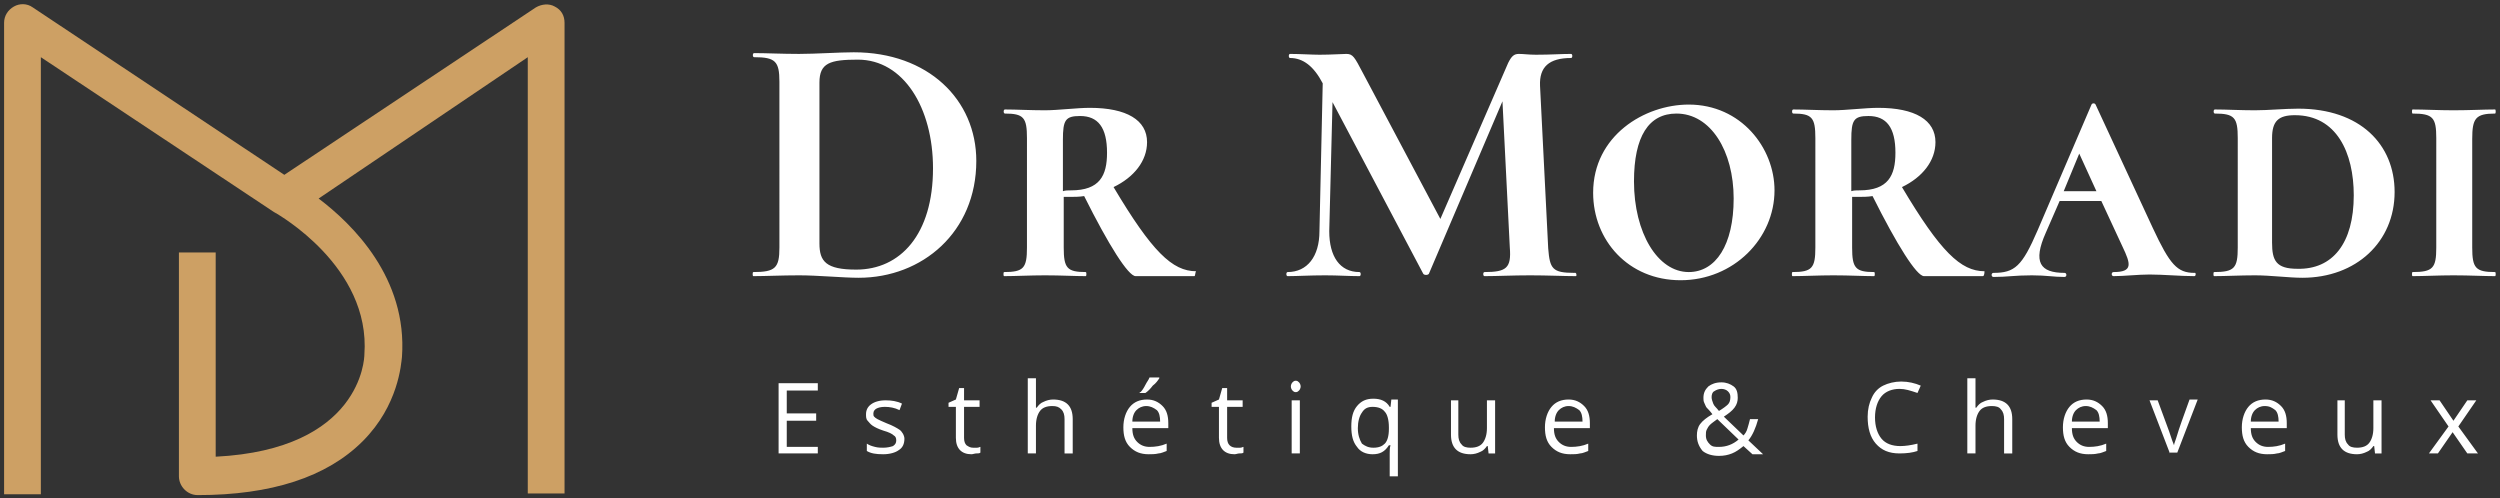 <?xml version="1.0" encoding="utf-8"?><svg version="1.1" id="Dr_Moradi" xmlns="http://www.w3.org/2000/svg" x="0" y="0" width="306" height="61" xml:space="preserve"><rect width="100%" height="100%" fill="#333333" stroke="none"/><style>.st0{fill:#FFFFFF}</style><path class="st0" d="M97.8 33.7c-2.1 0-4.1.1-5.6.1-.1 0-.1-.5 0-.5 2.7 0 3.2-.5 3.2-3V10c0-2.5-.5-3-3.1-3-.2 0-.2-.5 0-.5 1.5 0 3.4.1 5.5.1s4.9-.2 6.7-.2c9.1 0 15 5.8 15 13.3 0 8.7-6.6 14.3-14.4 14.3-1.9 0-5-.3-7.3-.3zm16.4-13.1c0-7.4-3.6-13.3-9.2-13.3-3.4 0-4.7.4-4.7 2.8v19.7c0 2.2.8 3.2 4.5 3.2 5.4 0 9.4-4.3 9.4-12.4zM146.2 33.8H139c-.9 0-3.3-3.8-6.3-9.8-.6.1-1.2.1-1.8.1h-.7v6.2c0 2.5.4 3 2.7 3 .1 0 .1.5 0 .5-1.4 0-3-.1-5-.1-1.8 0-3.6.1-5 .1-.1 0-.1-.5 0-.5 2.4 0 2.8-.5 2.8-3V16.9c0-2.5-.4-3-2.7-3-.2 0-.2-.5 0-.5 1.4 0 3.1.1 4.9.1 1.6 0 3.9-.3 5.5-.3 4.5 0 7 1.5 7 4.2 0 2.3-1.6 4.3-4.1 5.5 4.7 7.9 7.2 10.3 10.1 10.3-.1.1-.1.6-.2.6zm-15.1-10.5c3.5 0 4.4-1.8 4.4-4.6 0-3.1-1.1-4.5-3.3-4.5-1.8 0-2.1.5-2.1 2.9v6.3c.3-.1.6-.1 1-.1zM192.9 33.8c-1.5 0-3.5-.1-5.6-.1-2.2 0-4 .1-5.6.1-.2 0-.2-.5 0-.5 2.7 0 3.3-.5 3.1-3l-.9-17.9-9 21.1c-.1.2-.6.2-.7 0l-11.1-21-.4 15.8c0 3.1 1.3 5 3.7 5 .2 0 .2.5 0 .5-1.3 0-2.6-.1-4.2-.1-1.9 0-3.4.1-4.6.1-.2 0-.2-.5 0-.5 2.4 0 3.9-1.9 3.9-5l.4-18.1c-1.1-2.1-2.4-3.1-4-3.1-.2 0-.2-.5 0-.5 1.2 0 2.7.1 3.6.1 1.5 0 2.7-.1 3.3-.1.8 0 1 .4 2 2.3l9.5 17.9 8.3-19.1c.4-.8.7-1.1 1.3-1.1.6 0 1.2.1 2.1.1 1.9 0 3-.1 4.3-.1.2 0 .2.5 0 .5-2.7 0-3.9 1.1-3.8 3.4l1 19.9c.2 2.5.5 3 3.2 3 .3-.1.3.4.2.4zM195 23.6c0-7 6.3-10.8 11.7-10.8 6.4 0 10.5 5.3 10.5 10.5 0 5.9-5 11-11.5 11-6.4 0-10.7-4.9-10.7-10.7zm17.2.7c0-5.8-2.8-10.4-7-10.4-3.4 0-5.2 2.8-5.2 8.3 0 6.3 2.9 11.1 6.7 11.1 3.3 0 5.5-3.3 5.5-9zM242.7 33.8h-7.2c-.9 0-3.3-3.8-6.3-9.8-.6.1-1.2.1-1.8.1h-.7v6.2c0 2.5.4 3 2.7 3 .1 0 .1.5 0 .5-1.4 0-3-.1-5-.1-1.8 0-3.6.1-5 .1-.1 0-.1-.5 0-.5 2.4 0 2.8-.5 2.8-3V16.9c0-2.5-.4-3-2.7-3-.2 0-.2-.5 0-.5 1.4 0 3.1.1 4.9.1 1.6 0 3.9-.3 5.5-.3 4.5 0 7 1.5 7 4.2 0 2.3-1.6 4.3-4.1 5.5 4.7 7.9 7.2 10.3 10.1 10.3 0 .1 0 .6-.2.6zm-15.1-10.5c3.5 0 4.4-1.8 4.4-4.6 0-3.1-1.1-4.5-3.3-4.5-1.8 0-2.1.5-2.1 2.9v6.3c.3-.1.6-.1 1-.1zM268.6 33.8c-1.7 0-3.8-.2-5.5-.2-1.4 0-3.1.2-4.4.2-.3 0-.3-.5 0-.5 2.4 0 2.1-1 1.1-3.1l-2.6-5.6h-5.1l-1.7 3.9c-1.6 3.6-.7 4.9 2.3 4.9.3 0 .3.5 0 .5-1.4 0-2.2-.2-4-.2-2.1 0-3 .2-4.7.2-.3 0-.3-.5 0-.5 2.6 0 3.5-.8 5.4-5.2l6.6-15.4c.1-.2.4-.2.5 0l7 15.1c2.1 4.5 3 5.5 5.1 5.5.2-.1.2.4 0 .4zm-12-10.4l-2.1-4.6-1.9 4.6h4zM276 33.7c-1.8 0-3.6.1-5 .1-.1 0-.1-.5 0-.5 2.5 0 2.9-.5 2.9-3V16.9c0-2.5-.4-3-2.8-3-.2 0-.2-.5 0-.5 1.4 0 3.1.1 4.9.1 1.7 0 3.6-.2 5.3-.2 7.6 0 11.8 4.4 11.8 10.2 0 6.1-4.7 10.5-11.3 10.5-1.6 0-3.9-.3-5.8-.3zm12.1-9.8c0-5.2-2.1-9.8-7.2-9.8-2 0-2.8.7-2.8 2.8v12.8c0 2.2.5 3.2 3.1 3.2 4.3.1 6.9-3.1 6.9-9zM305.4 33.3c.1 0 .1.5 0 .5-1.4 0-3.1-.1-5.1-.1-1.8 0-3.6.1-5 .1-.1 0-.1-.5 0-.5 2.5 0 2.9-.5 2.9-3V16.9c0-2.5-.4-3-2.9-3-.1 0-.1-.5 0-.5 1.4 0 3.2.1 5 .1 2 0 3.7-.1 5.1-.1.1 0 .1.5 0 .5-2.4 0-2.8.6-2.8 3.1v13.3c0 2.5.4 3 2.8 3z"/><g><path class="st0" d="M100.1 55.5h-4.8v-8.6h4.8v.9h-3.8v2.8h3.6v.9h-3.6v3.2h3.8v.8zM110.7 53.7c0 .6-.2 1.1-.7 1.4-.4.3-1.1.5-1.9.5-.9 0-1.5-.1-2-.4v-.9c.3.2.6.3 1 .4.4.1.7.1 1 .1.5 0 .9-.1 1.2-.2.3-.2.4-.4.4-.7 0-.3-.1-.5-.3-.6-.2-.2-.6-.4-1.3-.6-.6-.2-1-.4-1.3-.6-.3-.2-.4-.4-.6-.6s-.2-.5-.2-.8c0-.5.2-.9.6-1.2.4-.3 1-.5 1.8-.5.7 0 1.4.1 2 .4l-.3.8c-.6-.3-1.2-.4-1.8-.4-.5 0-.8.1-1 .2-.2.1-.4.3-.4.6 0 .2 0 .3.1.4.1.1.2.2.4.3s.6.3 1.1.5c.8.3 1.3.6 1.6.8s.6.7.6 1.1zM119.1 54.8h.5c.2 0 .3-.1.4-.1v.7c-.1.1-.3.1-.5.1s-.4.1-.6.1c-1.2 0-1.9-.7-1.9-2v-3.8h-.9v-.5l.9-.4.4-1.4h.6V49h1.9v.8H118v3.8c0 .4.1.7.3.9.3.2.5.3.8.3zM130.3 55.5v-4.2c0-.5-.1-.9-.4-1.2s-.6-.4-1.1-.4c-.7 0-1.2.2-1.5.6-.3.4-.5 1-.5 1.8v3.4h-1v-9.2h1V49.9h.1c.2-.3.5-.6.8-.7.4-.2.8-.3 1.2-.3.8 0 1.4.2 1.8.6.4.4.6 1 .6 1.8v4.2h-1zM140.6 55.6c-1 0-1.7-.3-2.3-.9-.6-.6-.8-1.4-.8-2.4s.3-1.9.8-2.5c.5-.6 1.2-.9 2.1-.9.8 0 1.4.3 1.9.8s.7 1.2.7 2.1v.6h-4.4c0 .8.2 1.3.6 1.7.4.4.9.6 1.5.6.7 0 1.4-.1 2.1-.4v.9c-.3.1-.7.3-1 .3-.4.1-.8.1-1.2.1zm-.3-5.9c-.5 0-.9.2-1.2.5-.3.3-.5.8-.5 1.4h3.4c0-.6-.1-1.1-.4-1.4-.4-.3-.8-.5-1.3-.5zm-.7-1.7c.2-.2.4-.5.6-.9s.4-.6.5-.9h1.2v.1c-.2.3-.4.6-.8.9-.3.4-.6.7-.9.9h-.7V48zM151.3 54.8h.5c.2 0 .3-.1.4-.1v.7c-.1.1-.3.1-.5.1s-.4.1-.6.1c-1.2 0-1.9-.7-1.9-2v-3.8h-.9v-.5l.9-.4.4-1.4h.6V49h1.9v.8h-1.9v3.8c0 .4.1.7.3.9s.5.3.8.3zM158 47.3c0-.2.1-.4.2-.5s.2-.2.4-.2.3.1.4.2.2.3.2.5-.1.4-.2.5c-.1.1-.2.2-.4.2s-.3-.1-.4-.2c-.1-.1-.2-.3-.2-.5zm1.1 8.2h-1V49h1v6.5zM168 55.6c-.8 0-1.5-.3-1.9-.9-.5-.6-.7-1.4-.7-2.5s.2-1.9.7-2.5c.5-.6 1.1-.9 2-.9.9 0 1.6.3 2 1h.1l.1-.9h.8v9.4h-1v-2.8c0-.4 0-.7.1-1h-.2c-.5.8-1.1 1.1-2 1.1zm.1-.8c.7 0 1.1-.2 1.4-.5s.5-.9.5-1.8v-.2c0-.9-.2-1.6-.5-1.9-.3-.4-.8-.6-1.5-.6-.6 0-1 .2-1.3.7-.3.4-.5 1.1-.5 1.9s.2 1.4.5 1.9c.4.3.8.5 1.4.5zM178.5 49v4.2c0 .5.1.9.4 1.2.2.3.6.4 1.1.4.7 0 1.2-.2 1.5-.6s.5-1 .5-1.8V49h1v6.5h-.8l-.1-.9h-.1c-.2.3-.5.6-.8.7-.4.2-.8.3-1.2.3-.8 0-1.4-.2-1.8-.6-.4-.4-.6-1-.6-1.8V49h.9zM192.2 55.6c-1 0-1.7-.3-2.3-.9-.6-.6-.8-1.4-.8-2.4s.3-1.9.8-2.5c.5-.6 1.2-.9 2.1-.9.8 0 1.4.3 1.9.8s.7 1.2.7 2.1v.6h-4.4c0 .8.2 1.3.6 1.7.4.4.9.6 1.5.6.7 0 1.4-.1 2.1-.4v.9c-.3.1-.7.3-1 .3-.4.1-.7.1-1.2.1zm-.2-5.9c-.5 0-.9.2-1.2.5-.3.3-.5.8-.5 1.4h3.4c0-.6-.1-1.1-.4-1.4-.4-.3-.8-.5-1.3-.5zM207.7 53.3c0-.5.1-1 .4-1.4s.8-.8 1.5-1.2c-.3-.4-.6-.7-.7-.8s-.2-.4-.3-.6c-.1-.2-.1-.4-.1-.6 0-.6.2-1 .6-1.4.4-.3.9-.5 1.6-.5.6 0 1.1.2 1.5.5.4.3.5.8.5 1.4 0 .4-.1.8-.4 1.2s-.7.7-1.3 1.1l2.4 2.3c.2-.2.4-.5.5-.9.1-.3.2-.7.3-1.1h1c-.3 1.1-.7 2-1.2 2.6l1.8 1.7h-1.3l-1.1-1c-.5.4-.9.7-1.4.9-.5.2-1 .3-1.6.3-.8 0-1.5-.2-2-.6-.5-.6-.7-1.2-.7-1.9zm2.7 1.4c.9 0 1.7-.3 2.4-.9l-2.6-2.5c-.4.3-.7.5-.9.7-.2.2-.3.4-.4.6s-.1.4-.1.7c0 .5.2.8.5 1.1s.6.3 1.1.3zm-.9-6.1c0 .3.1.5.2.8s.4.5.7.9c.5-.3.9-.6 1.1-.8.2-.2.3-.5.3-.9 0-.3-.1-.5-.3-.7-.2-.2-.5-.3-.8-.3-.3 0-.6.1-.9.3-.2.1-.3.4-.3.7zM232.5 47.6c-.9 0-1.7.3-2.2.9-.5.6-.8 1.5-.8 2.6s.3 2 .8 2.6c.5.6 1.3.9 2.3.9.6 0 1.3-.1 2.1-.3v.9c-.6.2-1.3.3-2.2.3-1.3 0-2.2-.4-2.9-1.2-.7-.8-1-1.9-1-3.3 0-.9.2-1.7.5-2.3.3-.7.8-1.2 1.4-1.5s1.4-.5 2.2-.5c.9 0 1.7.2 2.4.5l-.4.9c-.9-.3-1.5-.5-2.2-.5zM245.3 55.5v-4.2c0-.5-.1-.9-.4-1.2-.2-.3-.6-.4-1.1-.4-.7 0-1.2.2-1.5.6-.3.4-.5 1-.5 1.8v3.4h-1v-9.2h1V49.9h.1c.2-.3.5-.6.8-.7.4-.2.8-.3 1.2-.3.8 0 1.4.2 1.8.6.4.4.6 1 .6 1.8v4.2h-1zM255.6 55.6c-1 0-1.7-.3-2.3-.9-.6-.6-.8-1.4-.8-2.4s.3-1.9.8-2.5c.5-.6 1.2-.9 2.1-.9.8 0 1.4.3 1.9.8s.7 1.2.7 2.1v.6h-4.4c0 .8.2 1.3.6 1.7.4.4.9.6 1.5.6.7 0 1.4-.1 2.1-.4v.9c-.3.1-.7.3-1 .3-.4.1-.8.1-1.2.1zm-.3-5.9c-.5 0-.9.2-1.2.5-.3.3-.5.8-.5 1.4h3.4c0-.6-.1-1.1-.4-1.4-.4-.3-.8-.5-1.3-.5zM265.6 55.5l-2.5-6.5h1l1.4 3.8c.3.9.5 1.5.6 1.7 0-.2.2-.6.4-1.3.2-.7.7-2.1 1.5-4.3h1l-2.5 6.5h-.9zM277.5 55.6c-1 0-1.7-.3-2.3-.9-.6-.6-.8-1.4-.8-2.4s.3-1.9.8-2.5 1.2-.9 2.1-.9c.8 0 1.4.3 1.9.8s.7 1.2.7 2.1v.6h-4.4c0 .8.2 1.3.6 1.7s.9.6 1.5.6c.7 0 1.4-.1 2.1-.4v.9c-.3.1-.7.3-1 .3-.4.1-.8.1-1.2.1zm-.3-5.9c-.5 0-.9.2-1.2.5-.3.3-.5.8-.5 1.4h3.4c0-.6-.1-1.1-.4-1.4-.4-.3-.7-.5-1.3-.5zM287 49v4.2c0 .5.1.9.4 1.2.2.3.6.4 1.1.4.7 0 1.2-.2 1.5-.6.3-.4.5-1 .5-1.8V49h1v6.5h-.8l-.1-.9h-.1c-.2.3-.5.6-.8.7-.4.2-.8.3-1.2.3-.8 0-1.4-.2-1.8-.6-.4-.4-.6-1-.6-1.8V49h.9zM299.7 52.2l-2.2-3.2h1.1l1.7 2.5L302 49h1.1l-2.2 3.2 2.4 3.3H302l-1.8-2.6-1.8 2.6h-1.1l2.4-3.3z"/></g><path d="M67.9.8c-.7-.4-1.6-.3-2.3.1L34.8 21.4 4 .9C3.3.4 2.4.4 1.7.8 1 1.2.5 1.9.5 2.8v57.7H5V7l28.6 19c.1 0 .1.1.2.1.1.1 11.6 6.5 10.8 17.3 0 .5-.4 11.6-18.2 12.5v-25h-4.5v27.4c0 1.2 1 2.3 2.3 2.3 9 0 15.8-2.2 20.2-6.6 4.4-4.4 4.7-9.5 4.8-10.3.7-9.7-6.1-16.3-10.2-19.4L64.6 7v53.4h4.5V2.8c0-.9-.4-1.6-1.2-2z" fill="#cda064"/></svg>